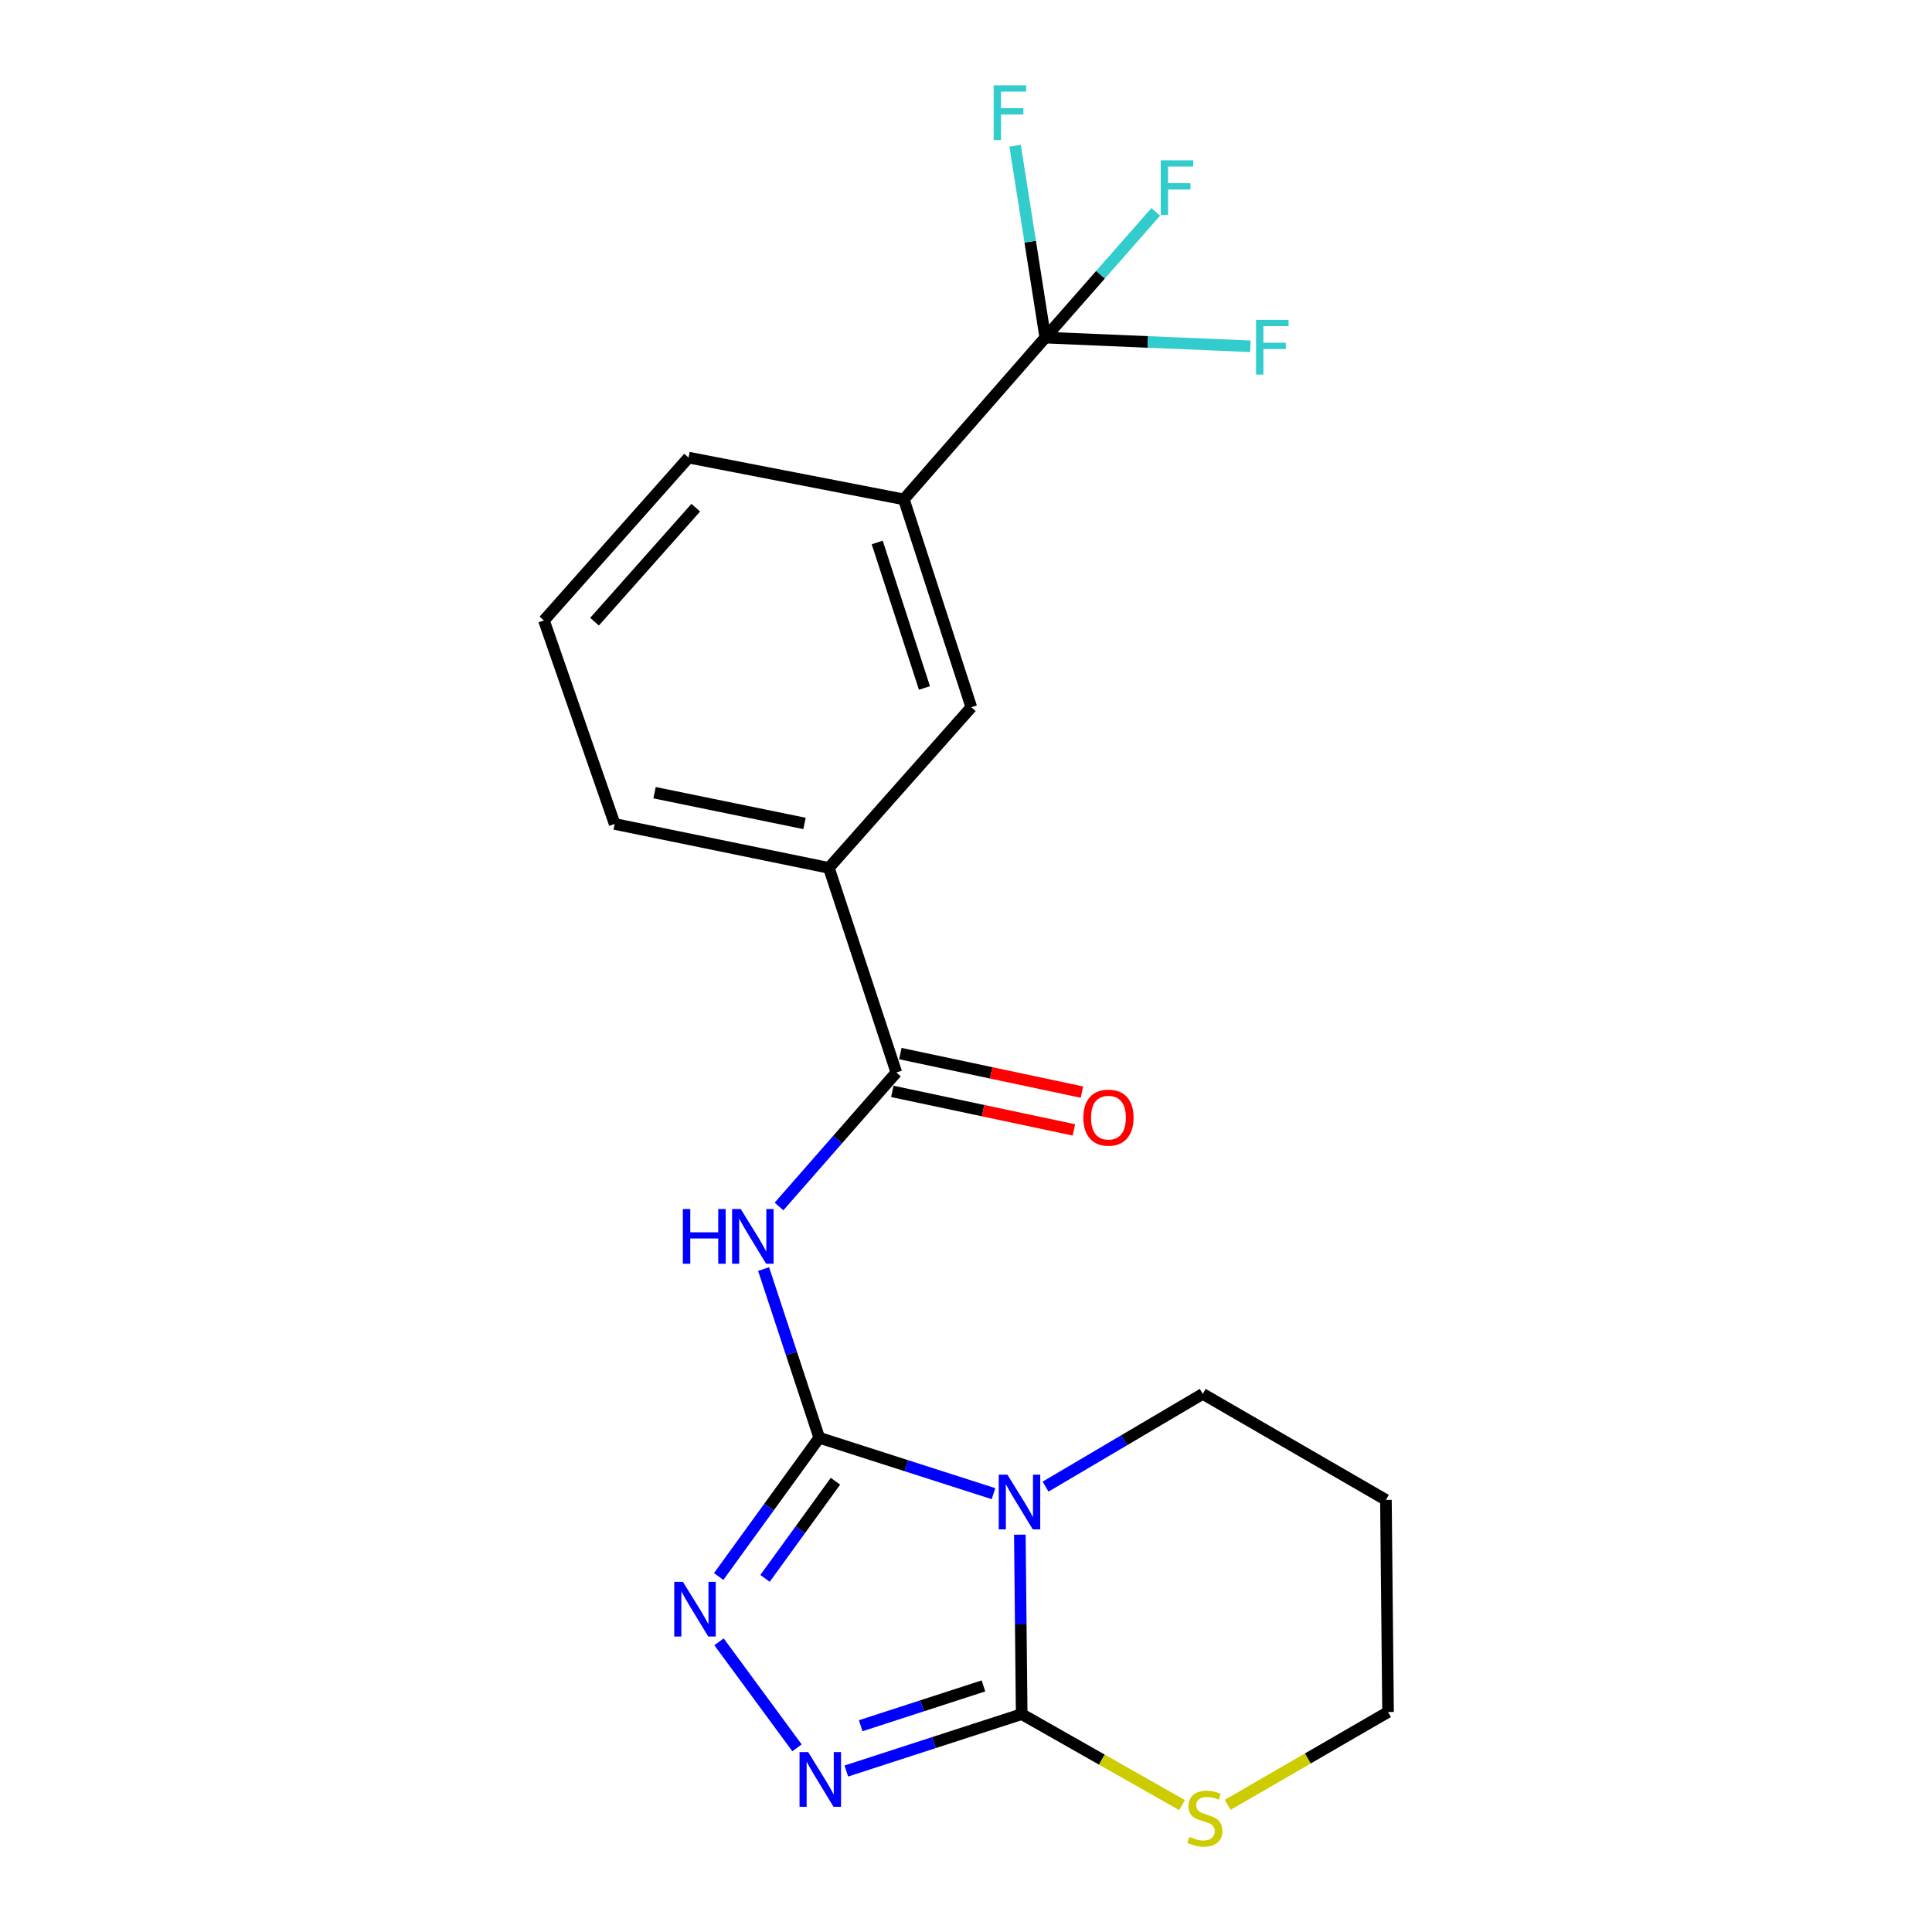 <?xml version='1.0' encoding='iso-8859-1'?>
<svg version='1.1' baseProfile='full'
              xmlns='http://www.w3.org/2000/svg'
                      xmlns:rdkit='http://www.rdkit.org/xml'
                      xmlns:xlink='http://www.w3.org/1999/xlink'
                  xml:space='preserve'
width='1000px' height='1000px' viewBox='0 0 1000 1000'>
<!-- END OF HEADER -->
<rect style='opacity:1.0;fill:#FFFFFF;stroke:none' width='1000' height='1000' x='0' y='0'> </rect>
<path class='bond-0' d='M 424.042,744.18 L 469.135,758.648' style='fill:none;fill-rule:evenodd;stroke:#000000;stroke-width:6px;stroke-linecap:butt;stroke-linejoin:miter;stroke-opacity:1' />
<path class='bond-0' d='M 469.135,758.648 L 514.228,773.117' style='fill:none;fill-rule:evenodd;stroke:#0000FF;stroke-width:6px;stroke-linecap:butt;stroke-linejoin:miter;stroke-opacity:1' />
<path class='bond-2' d='M 424.042,744.18 L 409.641,700.519' style='fill:none;fill-rule:evenodd;stroke:#000000;stroke-width:6px;stroke-linecap:butt;stroke-linejoin:miter;stroke-opacity:1' />
<path class='bond-2' d='M 409.641,700.519 L 395.239,656.858' style='fill:none;fill-rule:evenodd;stroke:#0000FF;stroke-width:6px;stroke-linecap:butt;stroke-linejoin:miter;stroke-opacity:1' />
<path class='bond-3' d='M 424.042,744.18 L 398.011,780.092' style='fill:none;fill-rule:evenodd;stroke:#000000;stroke-width:6px;stroke-linecap:butt;stroke-linejoin:miter;stroke-opacity:1' />
<path class='bond-3' d='M 398.011,780.092 L 371.979,816.005' style='fill:none;fill-rule:evenodd;stroke:#0000FF;stroke-width:6px;stroke-linecap:butt;stroke-linejoin:miter;stroke-opacity:1' />
<path class='bond-3' d='M 432.427,766.692 L 414.204,791.83' style='fill:none;fill-rule:evenodd;stroke:#000000;stroke-width:6px;stroke-linecap:butt;stroke-linejoin:miter;stroke-opacity:1' />
<path class='bond-3' d='M 414.204,791.83 L 395.982,816.969' style='fill:none;fill-rule:evenodd;stroke:#0000FF;stroke-width:6px;stroke-linecap:butt;stroke-linejoin:miter;stroke-opacity:1' />
<path class='bond-1' d='M 527.864,794.341 L 528.344,840.785' style='fill:none;fill-rule:evenodd;stroke:#0000FF;stroke-width:6px;stroke-linecap:butt;stroke-linejoin:miter;stroke-opacity:1' />
<path class='bond-1' d='M 528.344,840.785 L 528.823,887.228' style='fill:none;fill-rule:evenodd;stroke:#000000;stroke-width:6px;stroke-linecap:butt;stroke-linejoin:miter;stroke-opacity:1' />
<path class='bond-15' d='M 541.183,769.475 L 581.866,745.471' style='fill:none;fill-rule:evenodd;stroke:#0000FF;stroke-width:6px;stroke-linecap:butt;stroke-linejoin:miter;stroke-opacity:1' />
<path class='bond-15' d='M 581.866,745.471 L 622.548,721.468' style='fill:none;fill-rule:evenodd;stroke:#000000;stroke-width:6px;stroke-linecap:butt;stroke-linejoin:miter;stroke-opacity:1' />
<path class='bond-9' d='M 528.823,887.228 L 570.327,910.775' style='fill:none;fill-rule:evenodd;stroke:#000000;stroke-width:6px;stroke-linecap:butt;stroke-linejoin:miter;stroke-opacity:1' />
<path class='bond-9' d='M 570.327,910.775 L 611.832,934.321' style='fill:none;fill-rule:evenodd;stroke:#CCCC00;stroke-width:6px;stroke-linecap:butt;stroke-linejoin:miter;stroke-opacity:1' />
<path class='bond-21' d='M 528.823,887.228 L 483.439,901.953' style='fill:none;fill-rule:evenodd;stroke:#000000;stroke-width:6px;stroke-linecap:butt;stroke-linejoin:miter;stroke-opacity:1' />
<path class='bond-21' d='M 483.439,901.953 L 438.056,916.678' style='fill:none;fill-rule:evenodd;stroke:#0000FF;stroke-width:6px;stroke-linecap:butt;stroke-linejoin:miter;stroke-opacity:1' />
<path class='bond-21' d='M 509.035,872.621 L 477.267,882.929' style='fill:none;fill-rule:evenodd;stroke:#000000;stroke-width:6px;stroke-linecap:butt;stroke-linejoin:miter;stroke-opacity:1' />
<path class='bond-21' d='M 477.267,882.929 L 445.498,893.236' style='fill:none;fill-rule:evenodd;stroke:#0000FF;stroke-width:6px;stroke-linecap:butt;stroke-linejoin:miter;stroke-opacity:1' />
<path class='bond-5' d='M 403.223,624.469 L 433.583,589.794' style='fill:none;fill-rule:evenodd;stroke:#0000FF;stroke-width:6px;stroke-linecap:butt;stroke-linejoin:miter;stroke-opacity:1' />
<path class='bond-5' d='M 433.583,589.794 L 463.943,555.119' style='fill:none;fill-rule:evenodd;stroke:#000000;stroke-width:6px;stroke-linecap:butt;stroke-linejoin:miter;stroke-opacity:1' />
<path class='bond-4' d='M 372.159,849.8 L 412.532,904.68' style='fill:none;fill-rule:evenodd;stroke:#0000FF;stroke-width:6px;stroke-linecap:butt;stroke-linejoin:miter;stroke-opacity:1' />
<path class='bond-8' d='M 463.943,555.119 L 429.031,449.216' style='fill:none;fill-rule:evenodd;stroke:#000000;stroke-width:6px;stroke-linecap:butt;stroke-linejoin:miter;stroke-opacity:1' />
<path class='bond-11' d='M 461.868,564.901 L 508.861,574.87' style='fill:none;fill-rule:evenodd;stroke:#000000;stroke-width:6px;stroke-linecap:butt;stroke-linejoin:miter;stroke-opacity:1' />
<path class='bond-11' d='M 508.861,574.87 L 555.854,584.838' style='fill:none;fill-rule:evenodd;stroke:#FF0000;stroke-width:6px;stroke-linecap:butt;stroke-linejoin:miter;stroke-opacity:1' />
<path class='bond-11' d='M 466.019,545.336 L 513.012,555.304' style='fill:none;fill-rule:evenodd;stroke:#000000;stroke-width:6px;stroke-linecap:butt;stroke-linejoin:miter;stroke-opacity:1' />
<path class='bond-11' d='M 513.012,555.304 L 560.005,565.273' style='fill:none;fill-rule:evenodd;stroke:#FF0000;stroke-width:6px;stroke-linecap:butt;stroke-linejoin:miter;stroke-opacity:1' />
<path class='bond-6' d='M 541.034,174.741 L 467.832,258.477' style='fill:none;fill-rule:evenodd;stroke:#000000;stroke-width:6px;stroke-linecap:butt;stroke-linejoin:miter;stroke-opacity:1' />
<path class='bond-12' d='M 541.034,174.741 L 569.623,142.202' style='fill:none;fill-rule:evenodd;stroke:#000000;stroke-width:6px;stroke-linecap:butt;stroke-linejoin:miter;stroke-opacity:1' />
<path class='bond-12' d='M 569.623,142.202 L 598.212,109.662' style='fill:none;fill-rule:evenodd;stroke:#33CCCC;stroke-width:6px;stroke-linecap:butt;stroke-linejoin:miter;stroke-opacity:1' />
<path class='bond-13' d='M 541.034,174.741 L 594.111,176.99' style='fill:none;fill-rule:evenodd;stroke:#000000;stroke-width:6px;stroke-linecap:butt;stroke-linejoin:miter;stroke-opacity:1' />
<path class='bond-13' d='M 594.111,176.99 L 647.188,179.238' style='fill:none;fill-rule:evenodd;stroke:#33CCCC;stroke-width:6px;stroke-linecap:butt;stroke-linejoin:miter;stroke-opacity:1' />
<path class='bond-14' d='M 541.034,174.741 L 533.229,125.087' style='fill:none;fill-rule:evenodd;stroke:#000000;stroke-width:6px;stroke-linecap:butt;stroke-linejoin:miter;stroke-opacity:1' />
<path class='bond-14' d='M 533.229,125.087 L 525.423,75.433' style='fill:none;fill-rule:evenodd;stroke:#33CCCC;stroke-width:6px;stroke-linecap:butt;stroke-linejoin:miter;stroke-opacity:1' />
<path class='bond-7' d='M 467.832,258.477 L 502.756,366.058' style='fill:none;fill-rule:evenodd;stroke:#000000;stroke-width:6px;stroke-linecap:butt;stroke-linejoin:miter;stroke-opacity:1' />
<path class='bond-7' d='M 454.048,280.79 L 478.494,356.096' style='fill:none;fill-rule:evenodd;stroke:#000000;stroke-width:6px;stroke-linecap:butt;stroke-linejoin:miter;stroke-opacity:1' />
<path class='bond-23' d='M 467.832,258.477 L 356.396,236.854' style='fill:none;fill-rule:evenodd;stroke:#000000;stroke-width:6px;stroke-linecap:butt;stroke-linejoin:miter;stroke-opacity:1' />
<path class='bond-10' d='M 429.031,449.216 L 502.756,366.058' style='fill:none;fill-rule:evenodd;stroke:#000000;stroke-width:6px;stroke-linecap:butt;stroke-linejoin:miter;stroke-opacity:1' />
<path class='bond-19' d='M 429.031,449.216 L 318.15,426.482' style='fill:none;fill-rule:evenodd;stroke:#000000;stroke-width:6px;stroke-linecap:butt;stroke-linejoin:miter;stroke-opacity:1' />
<path class='bond-19' d='M 416.416,426.213 L 338.8,410.299' style='fill:none;fill-rule:evenodd;stroke:#000000;stroke-width:6px;stroke-linecap:butt;stroke-linejoin:miter;stroke-opacity:1' />
<path class='bond-22' d='M 635.456,934.178 L 676.953,910.158' style='fill:none;fill-rule:evenodd;stroke:#CCCC00;stroke-width:6px;stroke-linecap:butt;stroke-linejoin:miter;stroke-opacity:1' />
<path class='bond-22' d='M 676.953,910.158 L 718.451,886.139' style='fill:none;fill-rule:evenodd;stroke:#000000;stroke-width:6px;stroke-linecap:butt;stroke-linejoin:miter;stroke-opacity:1' />
<path class='bond-16' d='M 622.548,721.468 L 717.351,776.347' style='fill:none;fill-rule:evenodd;stroke:#000000;stroke-width:6px;stroke-linecap:butt;stroke-linejoin:miter;stroke-opacity:1' />
<path class='bond-17' d='M 717.351,776.347 L 718.451,886.139' style='fill:none;fill-rule:evenodd;stroke:#000000;stroke-width:6px;stroke-linecap:butt;stroke-linejoin:miter;stroke-opacity:1' />
<path class='bond-18' d='M 356.396,236.854 L 281.549,321.145' style='fill:none;fill-rule:evenodd;stroke:#000000;stroke-width:6px;stroke-linecap:butt;stroke-linejoin:miter;stroke-opacity:1' />
<path class='bond-18' d='M 360.125,262.778 L 307.732,321.782' style='fill:none;fill-rule:evenodd;stroke:#000000;stroke-width:6px;stroke-linecap:butt;stroke-linejoin:miter;stroke-opacity:1' />
<path class='bond-20' d='M 318.15,426.482 L 281.549,321.145' style='fill:none;fill-rule:evenodd;stroke:#000000;stroke-width:6px;stroke-linecap:butt;stroke-linejoin:miter;stroke-opacity:1' />
<path  class='atom-1' d='M 521.43 763.276
L 530.71 778.276
Q 531.63 779.756, 533.11 782.436
Q 534.59 785.116, 534.67 785.276
L 534.67 763.276
L 538.43 763.276
L 538.43 791.596
L 534.55 791.596
L 524.59 775.196
Q 523.43 773.276, 522.19 771.076
Q 520.99 768.876, 520.63 768.196
L 520.63 791.596
L 516.95 791.596
L 516.95 763.276
L 521.43 763.276
' fill='#0000FF'/>
<path  class='atom-3' d='M 353.444 625.794
L 357.284 625.794
L 357.284 637.834
L 371.764 637.834
L 371.764 625.794
L 375.604 625.794
L 375.604 654.114
L 371.764 654.114
L 371.764 641.034
L 357.284 641.034
L 357.284 654.114
L 353.444 654.114
L 353.444 625.794
' fill='#0000FF'/>
<path  class='atom-3' d='M 383.404 625.794
L 392.684 640.794
Q 393.604 642.274, 395.084 644.954
Q 396.564 647.634, 396.644 647.794
L 396.644 625.794
L 400.404 625.794
L 400.404 654.114
L 396.524 654.114
L 386.564 637.714
Q 385.404 635.794, 384.164 633.594
Q 382.964 631.394, 382.604 630.714
L 382.604 654.114
L 378.924 654.114
L 378.924 625.794
L 383.404 625.794
' fill='#0000FF'/>
<path  class='atom-4' d='M 353.469 818.744
L 362.749 833.744
Q 363.669 835.224, 365.149 837.904
Q 366.629 840.584, 366.709 840.744
L 366.709 818.744
L 370.469 818.744
L 370.469 847.064
L 366.589 847.064
L 356.629 830.664
Q 355.469 828.744, 354.229 826.544
Q 353.029 824.344, 352.669 823.664
L 352.669 847.064
L 348.989 847.064
L 348.989 818.744
L 353.469 818.744
' fill='#0000FF'/>
<path  class='atom-5' d='M 418.316 906.891
L 427.596 921.891
Q 428.516 923.371, 429.996 926.051
Q 431.476 928.731, 431.556 928.891
L 431.556 906.891
L 435.316 906.891
L 435.316 935.211
L 431.436 935.211
L 421.476 918.811
Q 420.316 916.891, 419.076 914.691
Q 417.876 912.491, 417.516 911.811
L 417.516 935.211
L 413.836 935.211
L 413.836 906.891
L 418.316 906.891
' fill='#0000FF'/>
<path  class='atom-10' d='M 615.637 950.739
Q 615.957 950.859, 617.277 951.419
Q 618.597 951.979, 620.037 952.339
Q 621.517 952.659, 622.957 952.659
Q 625.637 952.659, 627.197 951.379
Q 628.757 950.059, 628.757 947.779
Q 628.757 946.219, 627.957 945.259
Q 627.197 944.299, 625.997 943.779
Q 624.797 943.259, 622.797 942.659
Q 620.277 941.899, 618.757 941.179
Q 617.277 940.459, 616.197 938.939
Q 615.157 937.419, 615.157 934.859
Q 615.157 931.299, 617.557 929.099
Q 619.997 926.899, 624.797 926.899
Q 628.077 926.899, 631.797 928.459
L 630.877 931.539
Q 627.477 930.139, 624.917 930.139
Q 622.157 930.139, 620.637 931.299
Q 619.117 932.419, 619.157 934.379
Q 619.157 935.899, 619.917 936.819
Q 620.717 937.739, 621.837 938.259
Q 622.997 938.779, 624.917 939.379
Q 627.477 940.179, 628.997 940.979
Q 630.517 941.779, 631.597 943.419
Q 632.717 945.019, 632.717 947.779
Q 632.717 951.699, 630.077 953.819
Q 627.477 955.899, 623.117 955.899
Q 620.597 955.899, 618.677 955.339
Q 616.797 954.819, 614.557 953.899
L 615.637 950.739
' fill='#CCCC00'/>
<path  class='atom-12' d='M 560.735 578.488
Q 560.735 571.688, 564.095 567.888
Q 567.455 564.088, 573.735 564.088
Q 580.015 564.088, 583.375 567.888
Q 586.735 571.688, 586.735 578.488
Q 586.735 585.368, 583.335 589.288
Q 579.935 593.168, 573.735 593.168
Q 567.495 593.168, 564.095 589.288
Q 560.735 585.408, 560.735 578.488
M 573.735 589.968
Q 578.055 589.968, 580.375 587.088
Q 582.735 584.168, 582.735 578.488
Q 582.735 572.928, 580.375 570.128
Q 578.055 567.288, 573.735 567.288
Q 569.415 567.288, 567.055 570.088
Q 564.735 572.888, 564.735 578.488
Q 564.735 584.208, 567.055 587.088
Q 569.415 589.968, 573.735 589.968
' fill='#FF0000'/>
<path  class='atom-13' d='M 600.794 82.979
L 617.634 82.979
L 617.634 86.219
L 604.594 86.219
L 604.594 94.819
L 616.194 94.819
L 616.194 98.099
L 604.594 98.099
L 604.594 111.299
L 600.794 111.299
L 600.794 82.979
' fill='#33CCCC'/>
<path  class='atom-14' d='M 650.129 165.559
L 666.969 165.559
L 666.969 168.799
L 653.929 168.799
L 653.929 177.399
L 665.529 177.399
L 665.529 180.679
L 653.929 180.679
L 653.929 193.879
L 650.129 193.879
L 650.129 165.559
' fill='#33CCCC'/>
<path  class='atom-15' d='M 514.314 44.167
L 531.154 44.167
L 531.154 47.407
L 518.114 47.407
L 518.114 56.007
L 529.714 56.007
L 529.714 59.287
L 518.114 59.287
L 518.114 72.487
L 514.314 72.487
L 514.314 44.167
' fill='#33CCCC'/>
</svg>
